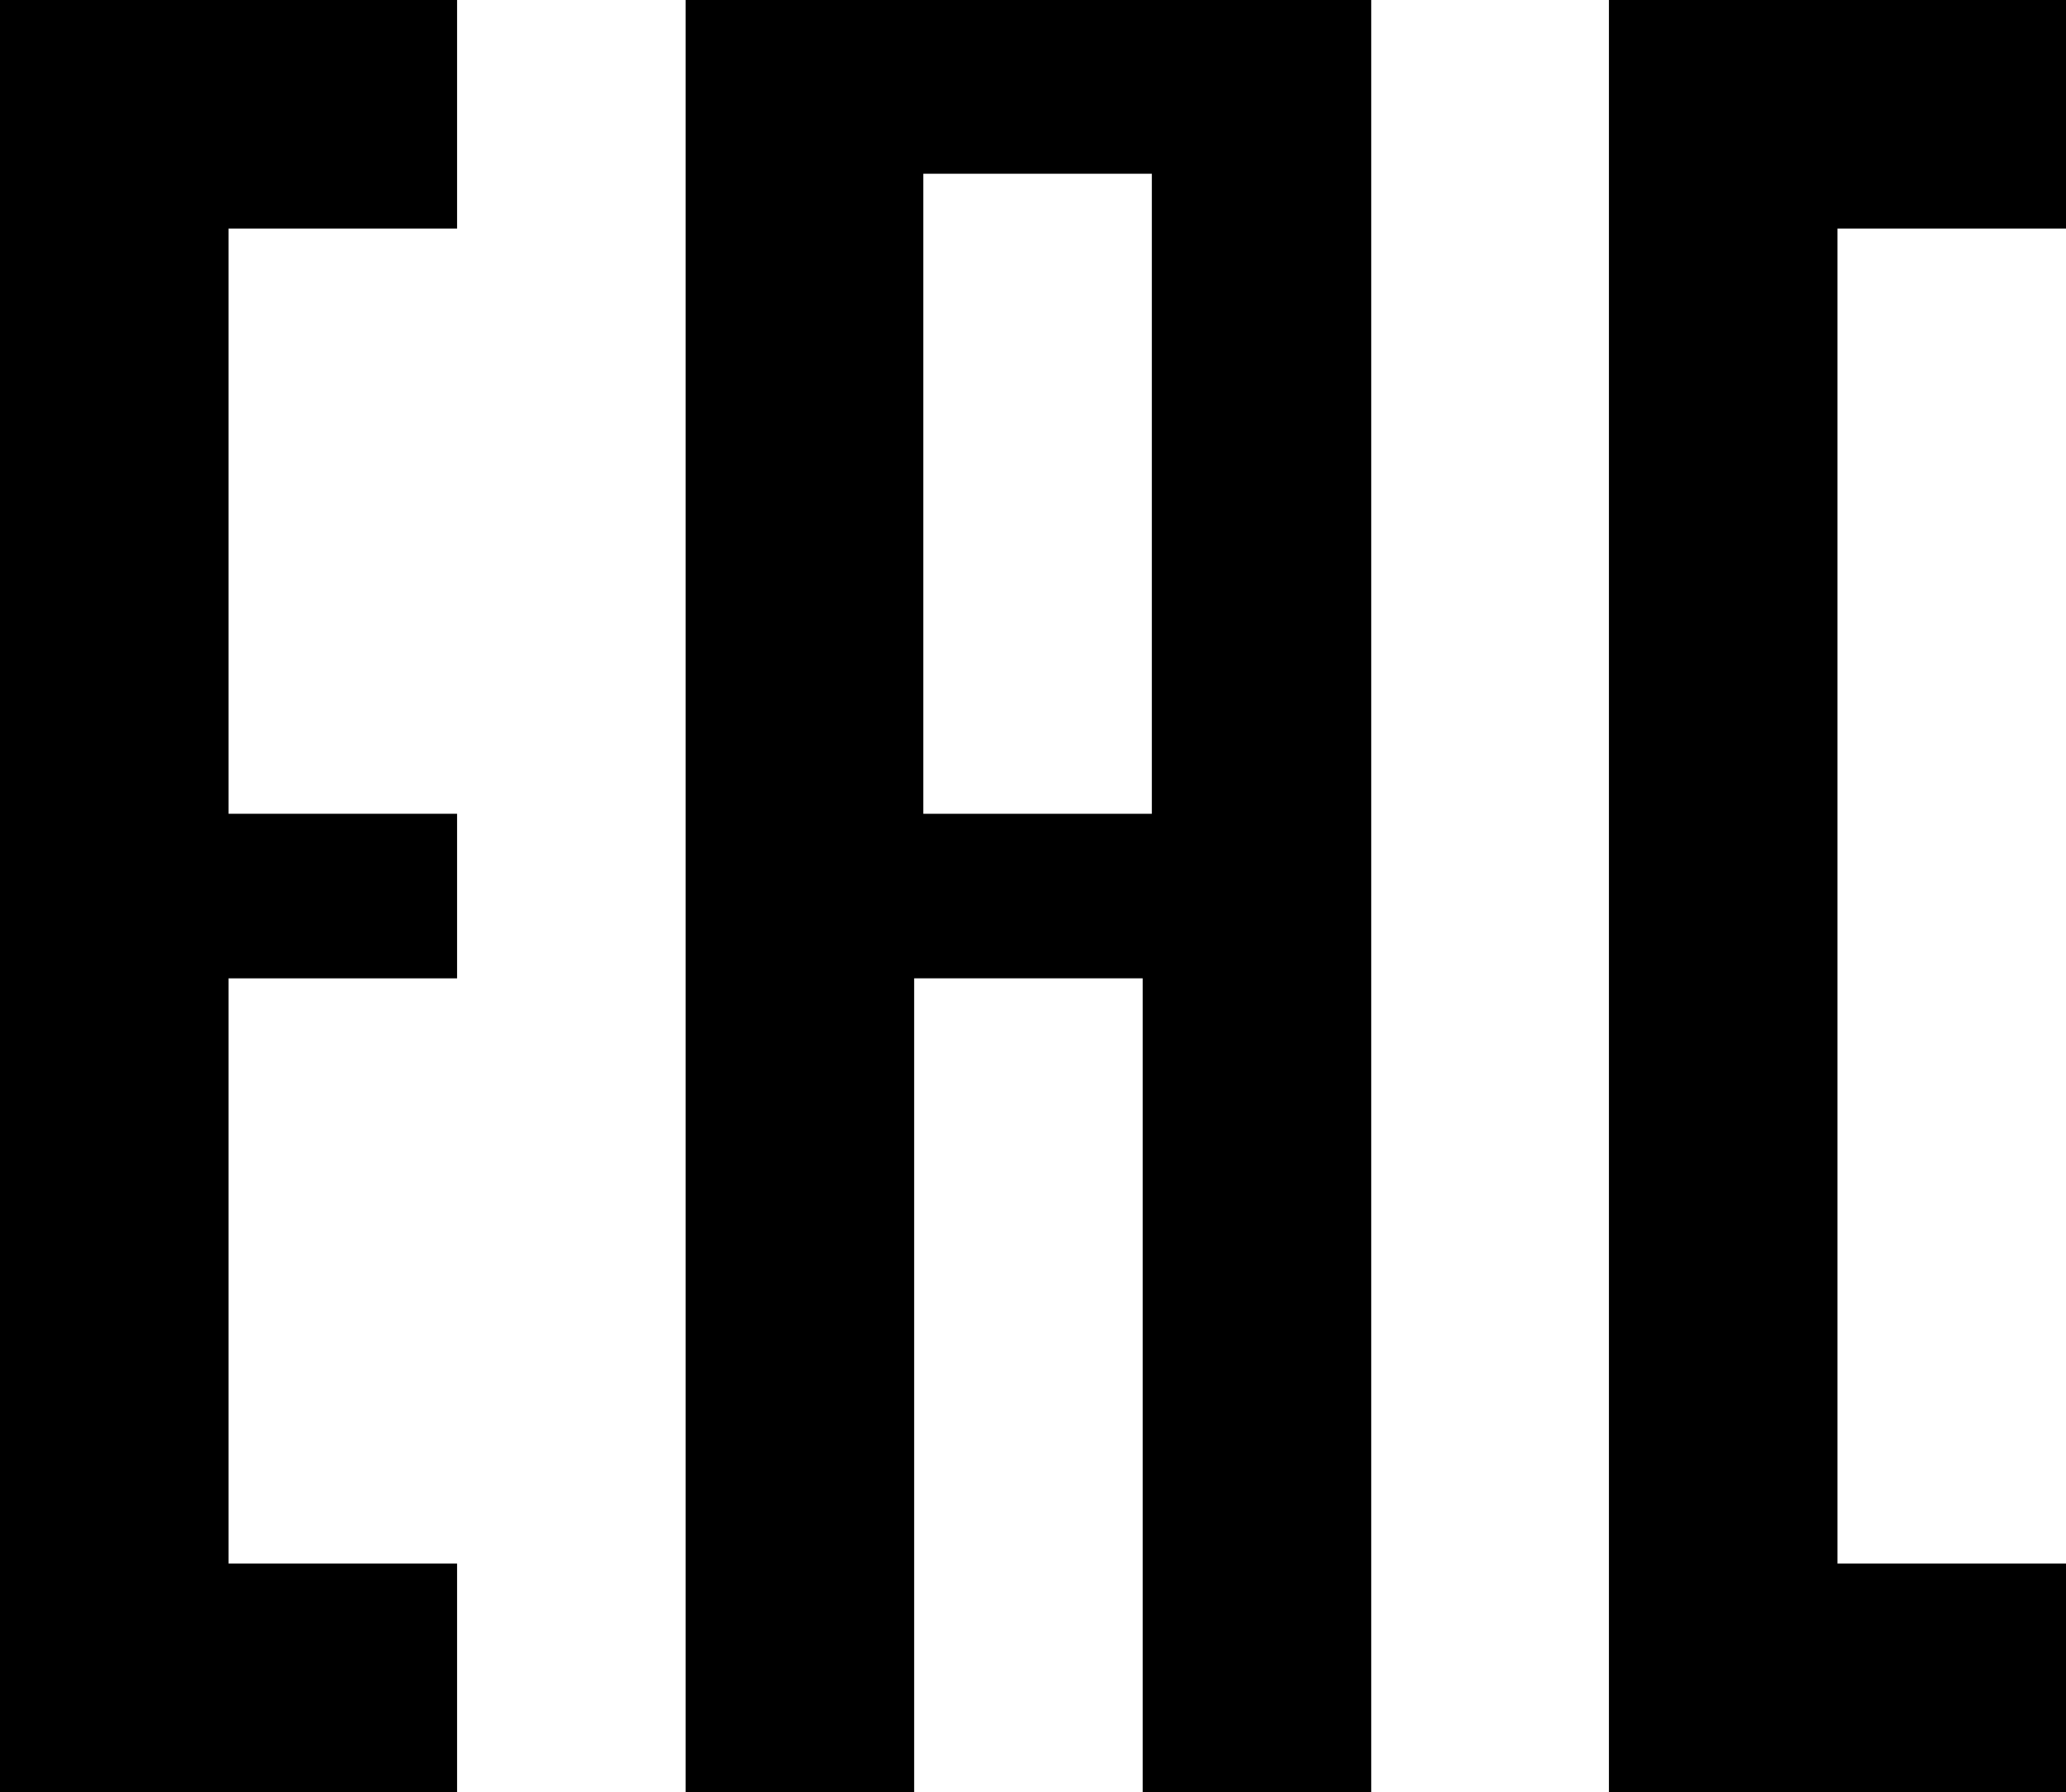 <?xml version="1.0" encoding="utf-8"?>
<!-- Generator: Adobe Illustrator 21.0.0, SVG Export Plug-In . SVG Version: 6.00 Build 0)  -->
<svg version="1.1" id="Слой_1" xmlns="http://www.w3.org/2000/svg" xmlns:xlink="http://www.w3.org/1999/xlink" x="0px" y="0px"
	 viewBox="0 0 22.6 19.6" style="enable-background:new 0 0 22.6 19.6;" xml:space="preserve">
<g>
	<g>
		<g>
			<polygon points="5,0 0,0 0,19.6 5,19.6 5,17.1 2.5,17.1 2.5,10.7 5,10.7 5,8.9 2.5,8.9 2.5,2.5 5,2.5 			"/>
			<path d="M7.5,0v19.6h2.5v-8.9h2.5v8.9h2.5V0H7.5z M12.6,8.9h-2.5v-7h2.5V8.9z"/>
			<polygon points="22.6,0 17.6,0 17.6,19.6 22.6,19.6 22.6,17.1 20.1,17.1 20.1,2.5 22.6,2.5 			"/>
		</g>
	</g>
</g>
</svg>
